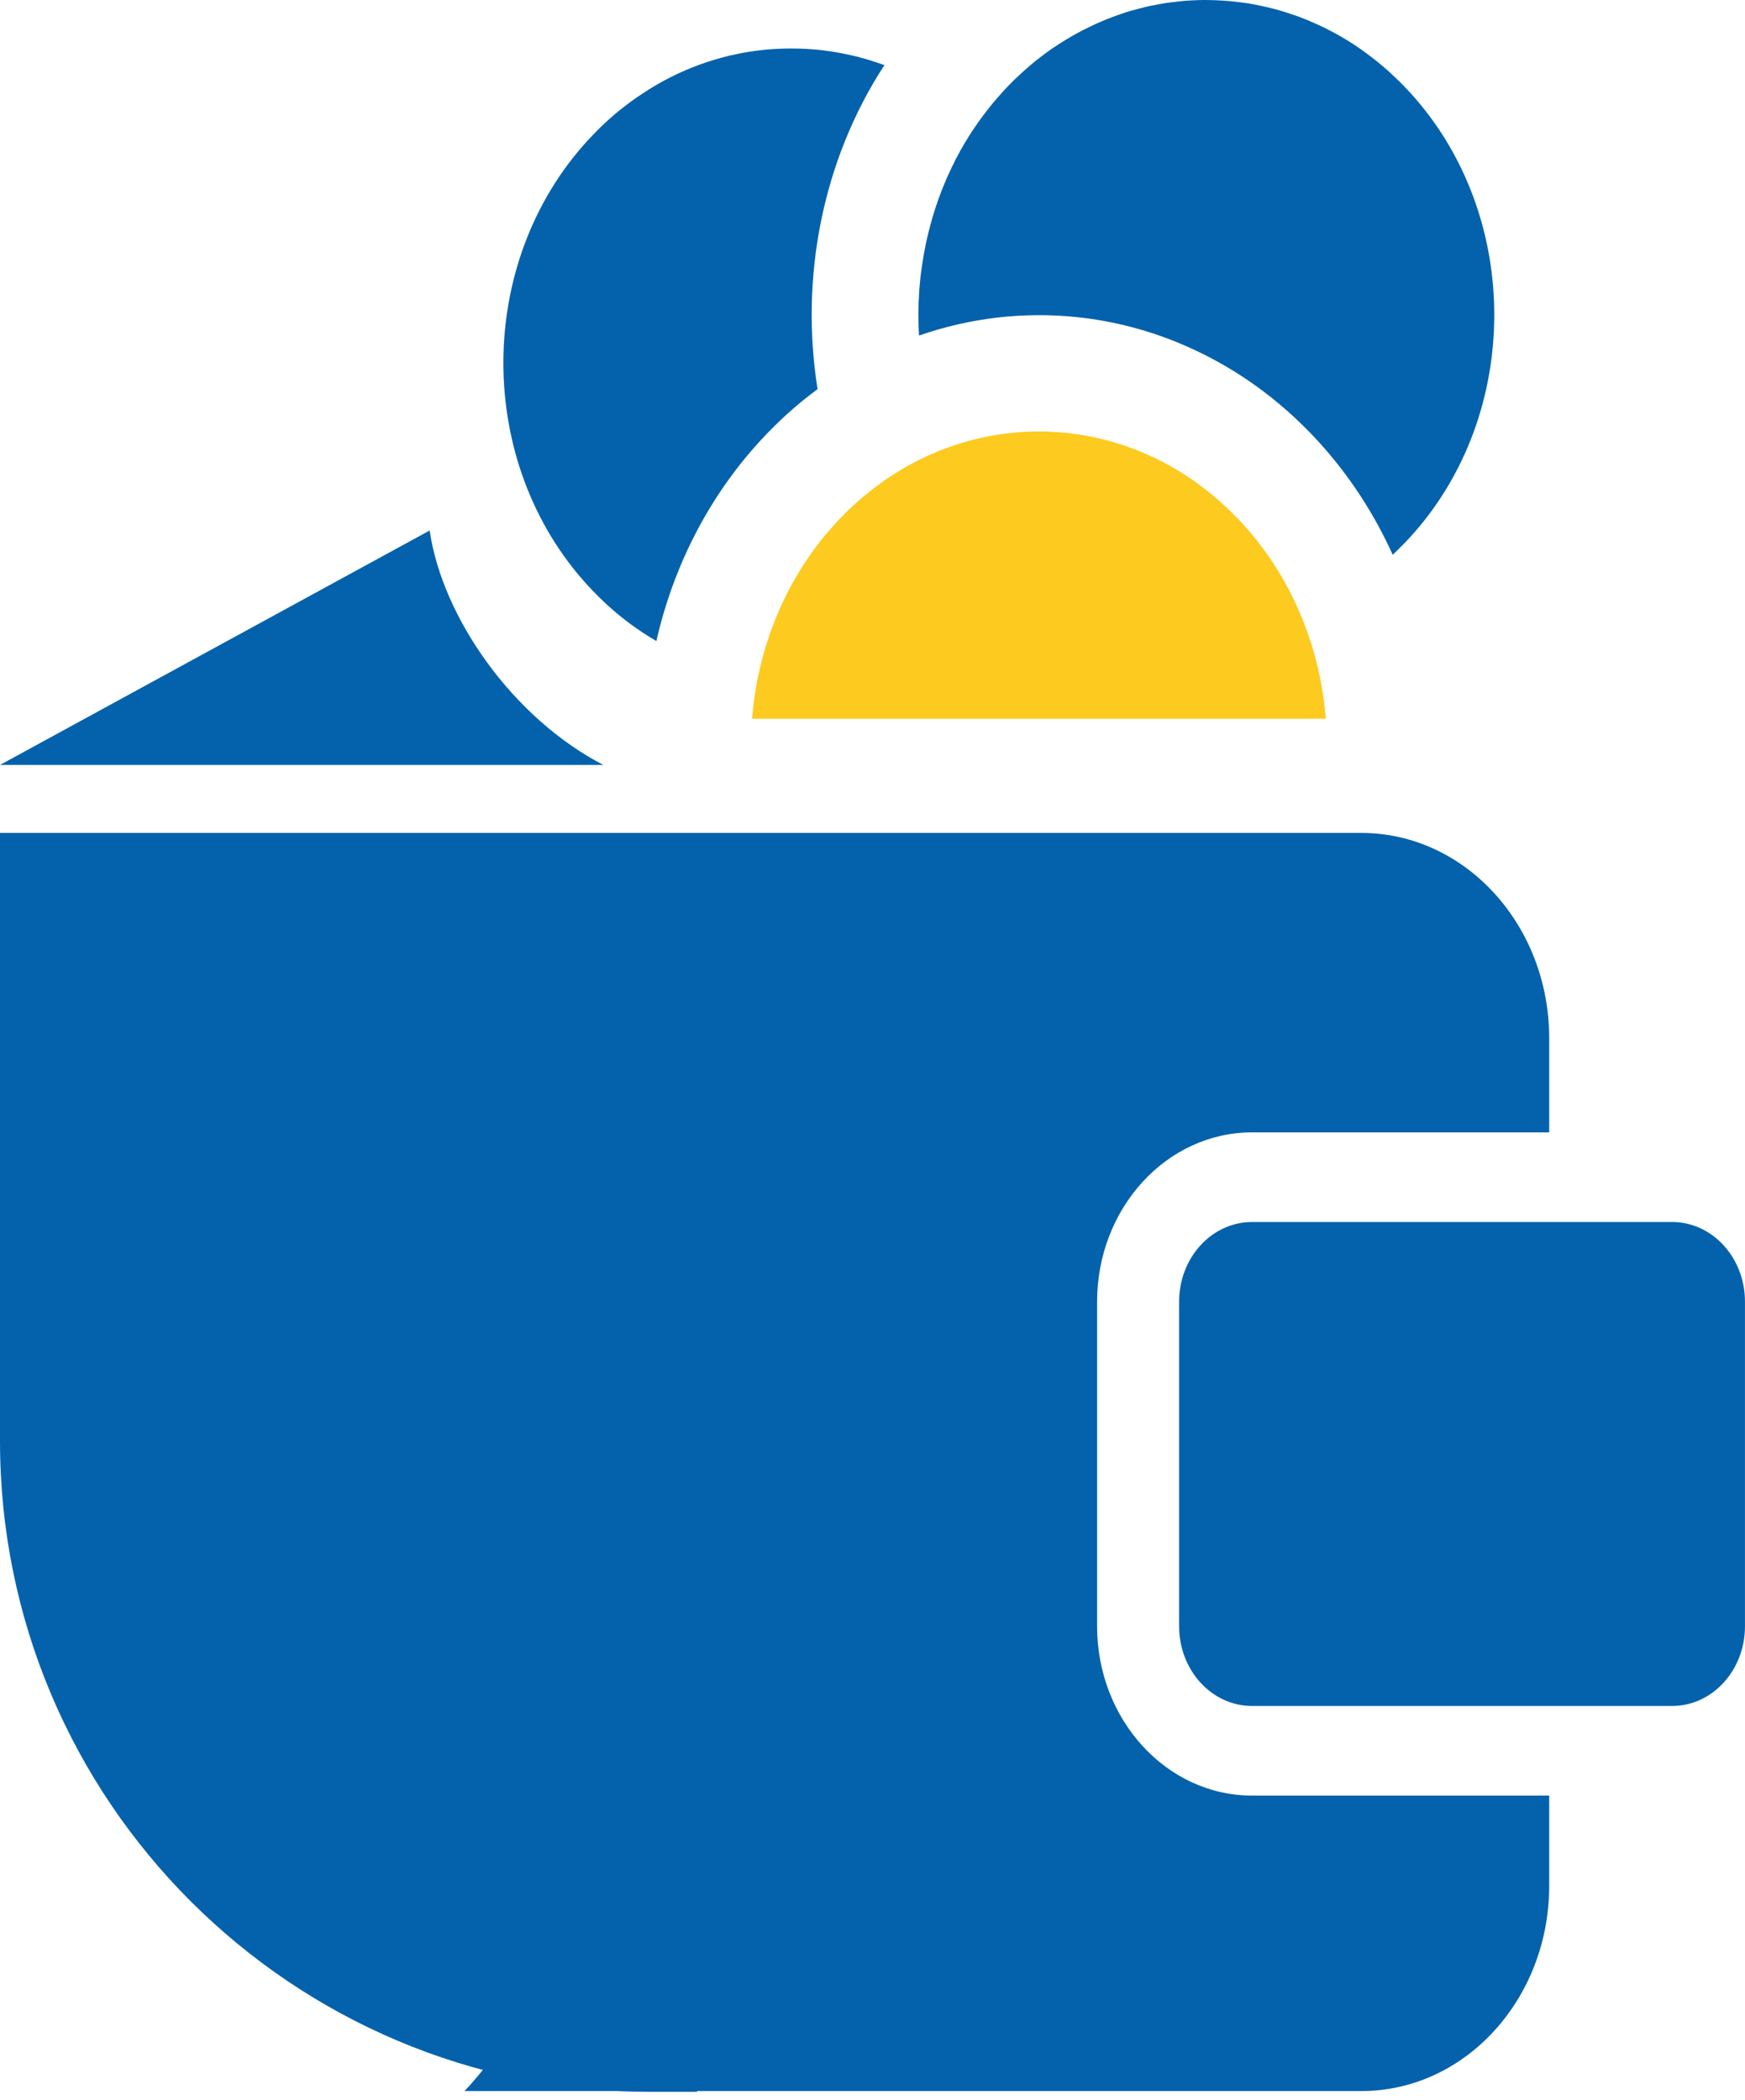 <svg width="59" height="71" viewBox="0 0 59 71" fill="none" xmlns="http://www.w3.org/2000/svg">
<path d="M37.094 44.002V54.975C37.094 58.132 39.443 60.698 42.332 60.698H52.38V63.743C52.38 67.579 49.535 70.687 46.028 70.687H15.705C17.807 68.454 18.916 65.543 18.916 62.252C18.916 59.517 18.231 57.214 16.878 55.409C16.703 55.178 16.523 54.957 16.34 54.742C16.709 54.545 17.041 54.282 17.335 53.948C18.073 53.109 18.456 52.025 18.417 50.892C18.292 47.289 17.036 44.272 14.782 42.166C13.894 41.336 12.896 40.676 11.801 40.188V39.464C11.801 37.479 10.323 35.865 8.507 35.865H5.834C4.018 35.865 2.54 37.479 2.54 39.464V39.797C1.63 40.115 0.782 40.548 0 41.097V28.157H46.028C49.535 28.157 52.38 31.266 52.38 35.098V38.279H42.332C39.443 38.279 37.094 40.845 37.094 44.002Z" fill="#0462AC"/>
<path d="M56.534 41.309H42.332C40.971 41.309 39.867 42.514 39.867 44.002V54.975C39.867 56.463 40.971 57.669 42.332 57.669H56.534C57.896 57.669 58.999 56.463 58.999 54.975V44.002C58.999 42.514 57.896 41.309 56.534 41.309Z" fill="#0462AC"/>
<path d="M20.399 25.858H0L14.527 17.933C14.956 20.884 17.349 24.277 20.399 25.858Z" fill="#0462AC"/>
<path d="M21.315 21.095C21.385 21.144 21.451 21.192 21.52 21.241C21.662 21.34 21.803 21.434 21.947 21.522C22.006 21.559 22.064 21.592 22.119 21.625C22.142 21.643 22.166 21.656 22.192 21.671C22.757 19.192 23.922 16.848 25.691 14.915C26.301 14.248 26.955 13.66 27.643 13.155C27.044 9.398 27.798 5.432 29.902 2.202C29.836 2.175 29.767 2.154 29.697 2.13C29.639 2.112 29.584 2.09 29.528 2.075C29.453 2.048 29.378 2.027 29.304 2.005C29.248 1.987 29.195 1.972 29.14 1.96C29.043 1.93 28.943 1.905 28.846 1.884C28.691 1.848 28.541 1.815 28.386 1.787C28.339 1.778 28.292 1.769 28.244 1.763C28.147 1.745 28.047 1.73 27.945 1.718C27.82 1.7 27.695 1.684 27.573 1.675C27.476 1.666 27.379 1.66 27.282 1.654C27.26 1.654 27.241 1.654 27.224 1.651C26.913 1.636 26.603 1.636 26.29 1.651C26.29 1.651 26.284 1.651 26.279 1.651C26.17 1.657 26.062 1.663 25.954 1.672C25.835 1.684 25.713 1.696 25.591 1.712C25.497 1.724 25.399 1.739 25.305 1.754C25.189 1.772 25.072 1.793 24.956 1.818C24.862 1.836 24.767 1.857 24.676 1.878C24.335 1.96 23.994 2.063 23.658 2.184C23.567 2.218 23.475 2.254 23.381 2.29C22.882 2.49 22.394 2.739 21.925 3.033C21.826 3.096 21.728 3.16 21.629 3.226C21.482 3.323 21.337 3.426 21.196 3.535C21.11 3.599 21.024 3.669 20.941 3.735C20.847 3.811 20.755 3.887 20.664 3.969C20.581 4.041 20.5 4.114 20.42 4.19C20.359 4.247 20.295 4.308 20.237 4.369C20.181 4.42 20.131 4.472 20.081 4.526C20.012 4.599 19.94 4.672 19.871 4.747C16.069 8.901 16.069 15.636 19.871 19.789C19.959 19.886 20.048 19.977 20.14 20.071C20.511 20.45 20.902 20.789 21.312 21.092L21.315 21.095Z" fill="#0462AC"/>
<path d="M32.28 5.456C32.21 5.593 32.144 5.729 32.083 5.865C32.036 5.965 31.991 6.062 31.952 6.162C31.883 6.32 31.822 6.477 31.764 6.638C31.747 6.683 31.731 6.729 31.714 6.774C31.672 6.892 31.636 7.004 31.598 7.123C31.598 7.129 31.595 7.135 31.592 7.141C31.55 7.271 31.509 7.407 31.476 7.541C31.464 7.574 31.453 7.61 31.448 7.647C31.412 7.771 31.381 7.898 31.351 8.028C31.312 8.195 31.276 8.362 31.248 8.531C31.232 8.613 31.218 8.695 31.207 8.777C31.201 8.804 31.195 8.831 31.193 8.862C31.182 8.925 31.171 8.992 31.162 9.062C31.146 9.168 31.132 9.274 31.121 9.38C31.112 9.461 31.104 9.54 31.098 9.622C31.085 9.749 31.076 9.877 31.071 10.007C31.054 10.292 31.046 10.582 31.054 10.87C31.057 11.028 31.065 11.185 31.073 11.343C32.798 10.743 34.611 10.534 36.4 10.719C37.656 10.849 38.901 11.173 40.088 11.694C41.721 12.403 43.251 13.479 44.569 14.918C45.622 16.069 46.462 17.369 47.089 18.753C47.2 18.65 47.305 18.544 47.413 18.435C47.502 18.347 47.588 18.256 47.671 18.166C51.473 14.012 51.473 7.277 47.671 3.124C47.591 3.036 47.51 2.951 47.427 2.866C47.388 2.827 47.347 2.787 47.305 2.745C47.291 2.73 47.278 2.715 47.261 2.702C47.191 2.636 47.125 2.572 47.056 2.509C47.045 2.496 47.036 2.487 47.025 2.478C46.928 2.39 46.834 2.306 46.737 2.224C46.726 2.215 46.717 2.206 46.706 2.2C46.601 2.109 46.493 2.021 46.382 1.939C46.271 1.854 46.163 1.772 46.052 1.694C46.041 1.684 46.03 1.678 46.021 1.672C45.924 1.603 45.827 1.536 45.727 1.475C45.716 1.466 45.705 1.457 45.691 1.451C45.586 1.382 45.481 1.318 45.373 1.257C45.353 1.245 45.334 1.233 45.312 1.221C45.201 1.157 45.087 1.094 44.973 1.036C44.871 0.982 44.768 0.93 44.663 0.882C44.607 0.857 44.552 0.83 44.494 0.806C44.316 0.724 44.142 0.651 43.961 0.582C43.9 0.557 43.839 0.539 43.781 0.518C43.678 0.482 43.576 0.448 43.471 0.415C43.346 0.376 43.224 0.339 43.099 0.306C42.827 0.236 42.553 0.176 42.278 0.127C42.167 0.109 42.056 0.091 41.946 0.079C41.801 0.061 41.66 0.045 41.516 0.033C41.383 0.021 41.252 0.015 41.116 0.009C41.005 0.003 40.892 0.003 40.778 0H40.695C40.57 0 40.445 0.006 40.323 0.012H40.312C40.188 0.018 40.063 0.027 39.938 0.039C39.799 0.055 39.661 0.07 39.519 0.088C39.417 0.103 39.311 0.118 39.209 0.139C39.164 0.145 39.117 0.155 39.076 0.164C38.973 0.182 38.879 0.2 38.779 0.224C38.585 0.27 38.394 0.321 38.2 0.376C38.086 0.409 37.969 0.445 37.856 0.488C37.77 0.518 37.681 0.548 37.598 0.582C37.481 0.624 37.365 0.67 37.251 0.721C37.115 0.776 36.98 0.839 36.846 0.906C36.5 1.069 36.161 1.26 35.831 1.472C35.809 1.488 35.787 1.5 35.765 1.515L35.729 1.539C35.657 1.584 35.585 1.63 35.515 1.681C35.446 1.73 35.38 1.781 35.31 1.83C35.213 1.903 35.116 1.978 35.019 2.054C34.867 2.178 34.714 2.309 34.567 2.442L34.559 2.451C34.487 2.518 34.415 2.584 34.343 2.651C34.265 2.727 34.187 2.802 34.112 2.881C34.04 2.957 33.968 3.03 33.896 3.111C33.824 3.19 33.752 3.275 33.68 3.357C33.636 3.405 33.591 3.457 33.55 3.511C33.5 3.572 33.447 3.636 33.4 3.699C33.386 3.714 33.375 3.732 33.361 3.748C33.317 3.805 33.272 3.866 33.228 3.923C33.17 3.999 33.114 4.078 33.056 4.157C33.042 4.175 33.031 4.193 33.02 4.214C32.959 4.299 32.904 4.381 32.848 4.466C32.826 4.499 32.806 4.532 32.787 4.563C32.765 4.59 32.745 4.62 32.732 4.653C32.679 4.732 32.629 4.814 32.582 4.899C32.518 5.008 32.452 5.117 32.396 5.232C32.355 5.302 32.318 5.378 32.28 5.45V5.456Z" fill="#0462AC"/>
<path d="M44.827 24.297H25.426C25.426 24.264 25.431 24.233 25.437 24.203C25.445 24.076 25.459 23.948 25.476 23.821V23.809C25.498 23.646 25.52 23.485 25.545 23.324C25.573 23.161 25.603 22.997 25.637 22.837C25.664 22.718 25.689 22.6 25.717 22.485C25.745 22.367 25.778 22.252 25.808 22.137C25.839 22.022 25.875 21.907 25.911 21.788C25.983 21.561 26.058 21.331 26.147 21.107C26.191 20.995 26.233 20.883 26.28 20.773C26.468 20.325 26.685 19.895 26.931 19.474C26.992 19.368 27.056 19.265 27.123 19.162C27.123 19.156 27.128 19.153 27.131 19.15C27.192 19.053 27.259 18.953 27.325 18.856C27.378 18.777 27.436 18.695 27.491 18.616C27.622 18.441 27.752 18.268 27.896 18.098C27.941 18.041 27.988 17.986 28.038 17.932C28.104 17.853 28.174 17.774 28.24 17.701C28.326 17.608 28.412 17.517 28.501 17.429C28.606 17.32 28.714 17.214 28.822 17.111C28.842 17.096 28.856 17.077 28.878 17.065C28.972 16.974 29.072 16.887 29.172 16.802C29.177 16.802 29.18 16.793 29.186 16.793C29.305 16.693 29.421 16.599 29.541 16.508C29.552 16.502 29.56 16.493 29.568 16.487C29.69 16.39 29.815 16.305 29.94 16.217C29.951 16.208 29.962 16.202 29.973 16.193C30.09 16.114 30.209 16.038 30.331 15.963C30.458 15.881 30.591 15.805 30.727 15.729C30.852 15.659 30.98 15.593 31.107 15.529C31.127 15.52 31.146 15.511 31.166 15.502C31.29 15.441 31.418 15.381 31.545 15.329C31.681 15.269 31.823 15.211 31.964 15.16C32.05 15.126 32.136 15.096 32.225 15.069C32.311 15.038 32.399 15.008 32.485 14.984C32.571 14.957 32.66 14.929 32.746 14.905C32.835 14.884 32.923 14.86 33.015 14.838C33.02 14.838 33.029 14.832 33.034 14.832C33.381 14.748 33.733 14.687 34.085 14.648C34.174 14.636 34.265 14.629 34.354 14.62C34.446 14.611 34.534 14.605 34.626 14.599C34.637 14.599 34.648 14.599 34.659 14.596C34.828 14.59 34.997 14.584 35.166 14.584C35.255 14.584 35.347 14.59 35.438 14.59C35.527 14.593 35.618 14.599 35.704 14.605C35.793 14.611 35.879 14.614 35.965 14.626C36.059 14.636 36.154 14.642 36.248 14.657C36.384 14.672 36.522 14.693 36.656 14.717C36.691 14.723 36.728 14.729 36.761 14.739C36.883 14.76 37.002 14.781 37.119 14.811C37.152 14.817 37.182 14.826 37.216 14.832C37.324 14.857 37.435 14.887 37.548 14.917C37.709 14.966 37.873 15.014 38.033 15.069C38.169 15.114 38.303 15.163 38.436 15.217C38.436 15.217 38.441 15.22 38.444 15.217C38.56 15.266 38.677 15.314 38.791 15.366C38.971 15.444 39.151 15.532 39.328 15.623C39.434 15.681 39.542 15.738 39.647 15.799C39.661 15.808 39.675 15.814 39.692 15.823C39.717 15.838 39.742 15.85 39.764 15.868C39.822 15.902 39.88 15.935 39.936 15.972C40.083 16.062 40.23 16.159 40.377 16.262C40.449 16.311 40.518 16.362 40.59 16.42C40.992 16.717 41.377 17.05 41.743 17.423C41.835 17.514 41.924 17.605 42.01 17.701C42.09 17.789 42.168 17.877 42.245 17.965C42.282 18.011 42.318 18.056 42.356 18.101C42.365 18.11 42.376 18.123 42.384 18.135C42.459 18.22 42.526 18.307 42.592 18.398C42.675 18.501 42.756 18.61 42.833 18.719C42.853 18.75 42.875 18.777 42.894 18.807C42.95 18.886 43.005 18.968 43.055 19.05C43.077 19.083 43.102 19.116 43.122 19.153C43.138 19.174 43.149 19.195 43.163 19.216C43.219 19.304 43.271 19.392 43.324 19.48C43.413 19.628 43.496 19.777 43.574 19.931C43.623 20.025 43.673 20.122 43.721 20.222C43.745 20.267 43.768 20.316 43.79 20.364C43.845 20.477 43.892 20.589 43.942 20.704C43.948 20.719 43.953 20.728 43.959 20.743C44.02 20.883 44.073 21.022 44.125 21.161C44.186 21.316 44.239 21.47 44.292 21.628C44.328 21.734 44.361 21.84 44.392 21.949C44.416 22.031 44.441 22.113 44.461 22.197C44.494 22.322 44.527 22.449 44.558 22.576C44.586 22.697 44.611 22.812 44.636 22.931C44.636 22.937 44.636 22.937 44.636 22.94C44.649 23.006 44.663 23.073 44.674 23.137C44.702 23.285 44.727 23.433 44.749 23.582C44.769 23.727 44.785 23.873 44.799 24.021C44.81 24.112 44.819 24.203 44.827 24.297Z" fill="#FDCA1F"/>
<path d="M0 35.775H23.569V70.712H22C9.85 70.712 0 60.862 0 48.712V35.775Z" fill="#0462AC"/>
</svg>
